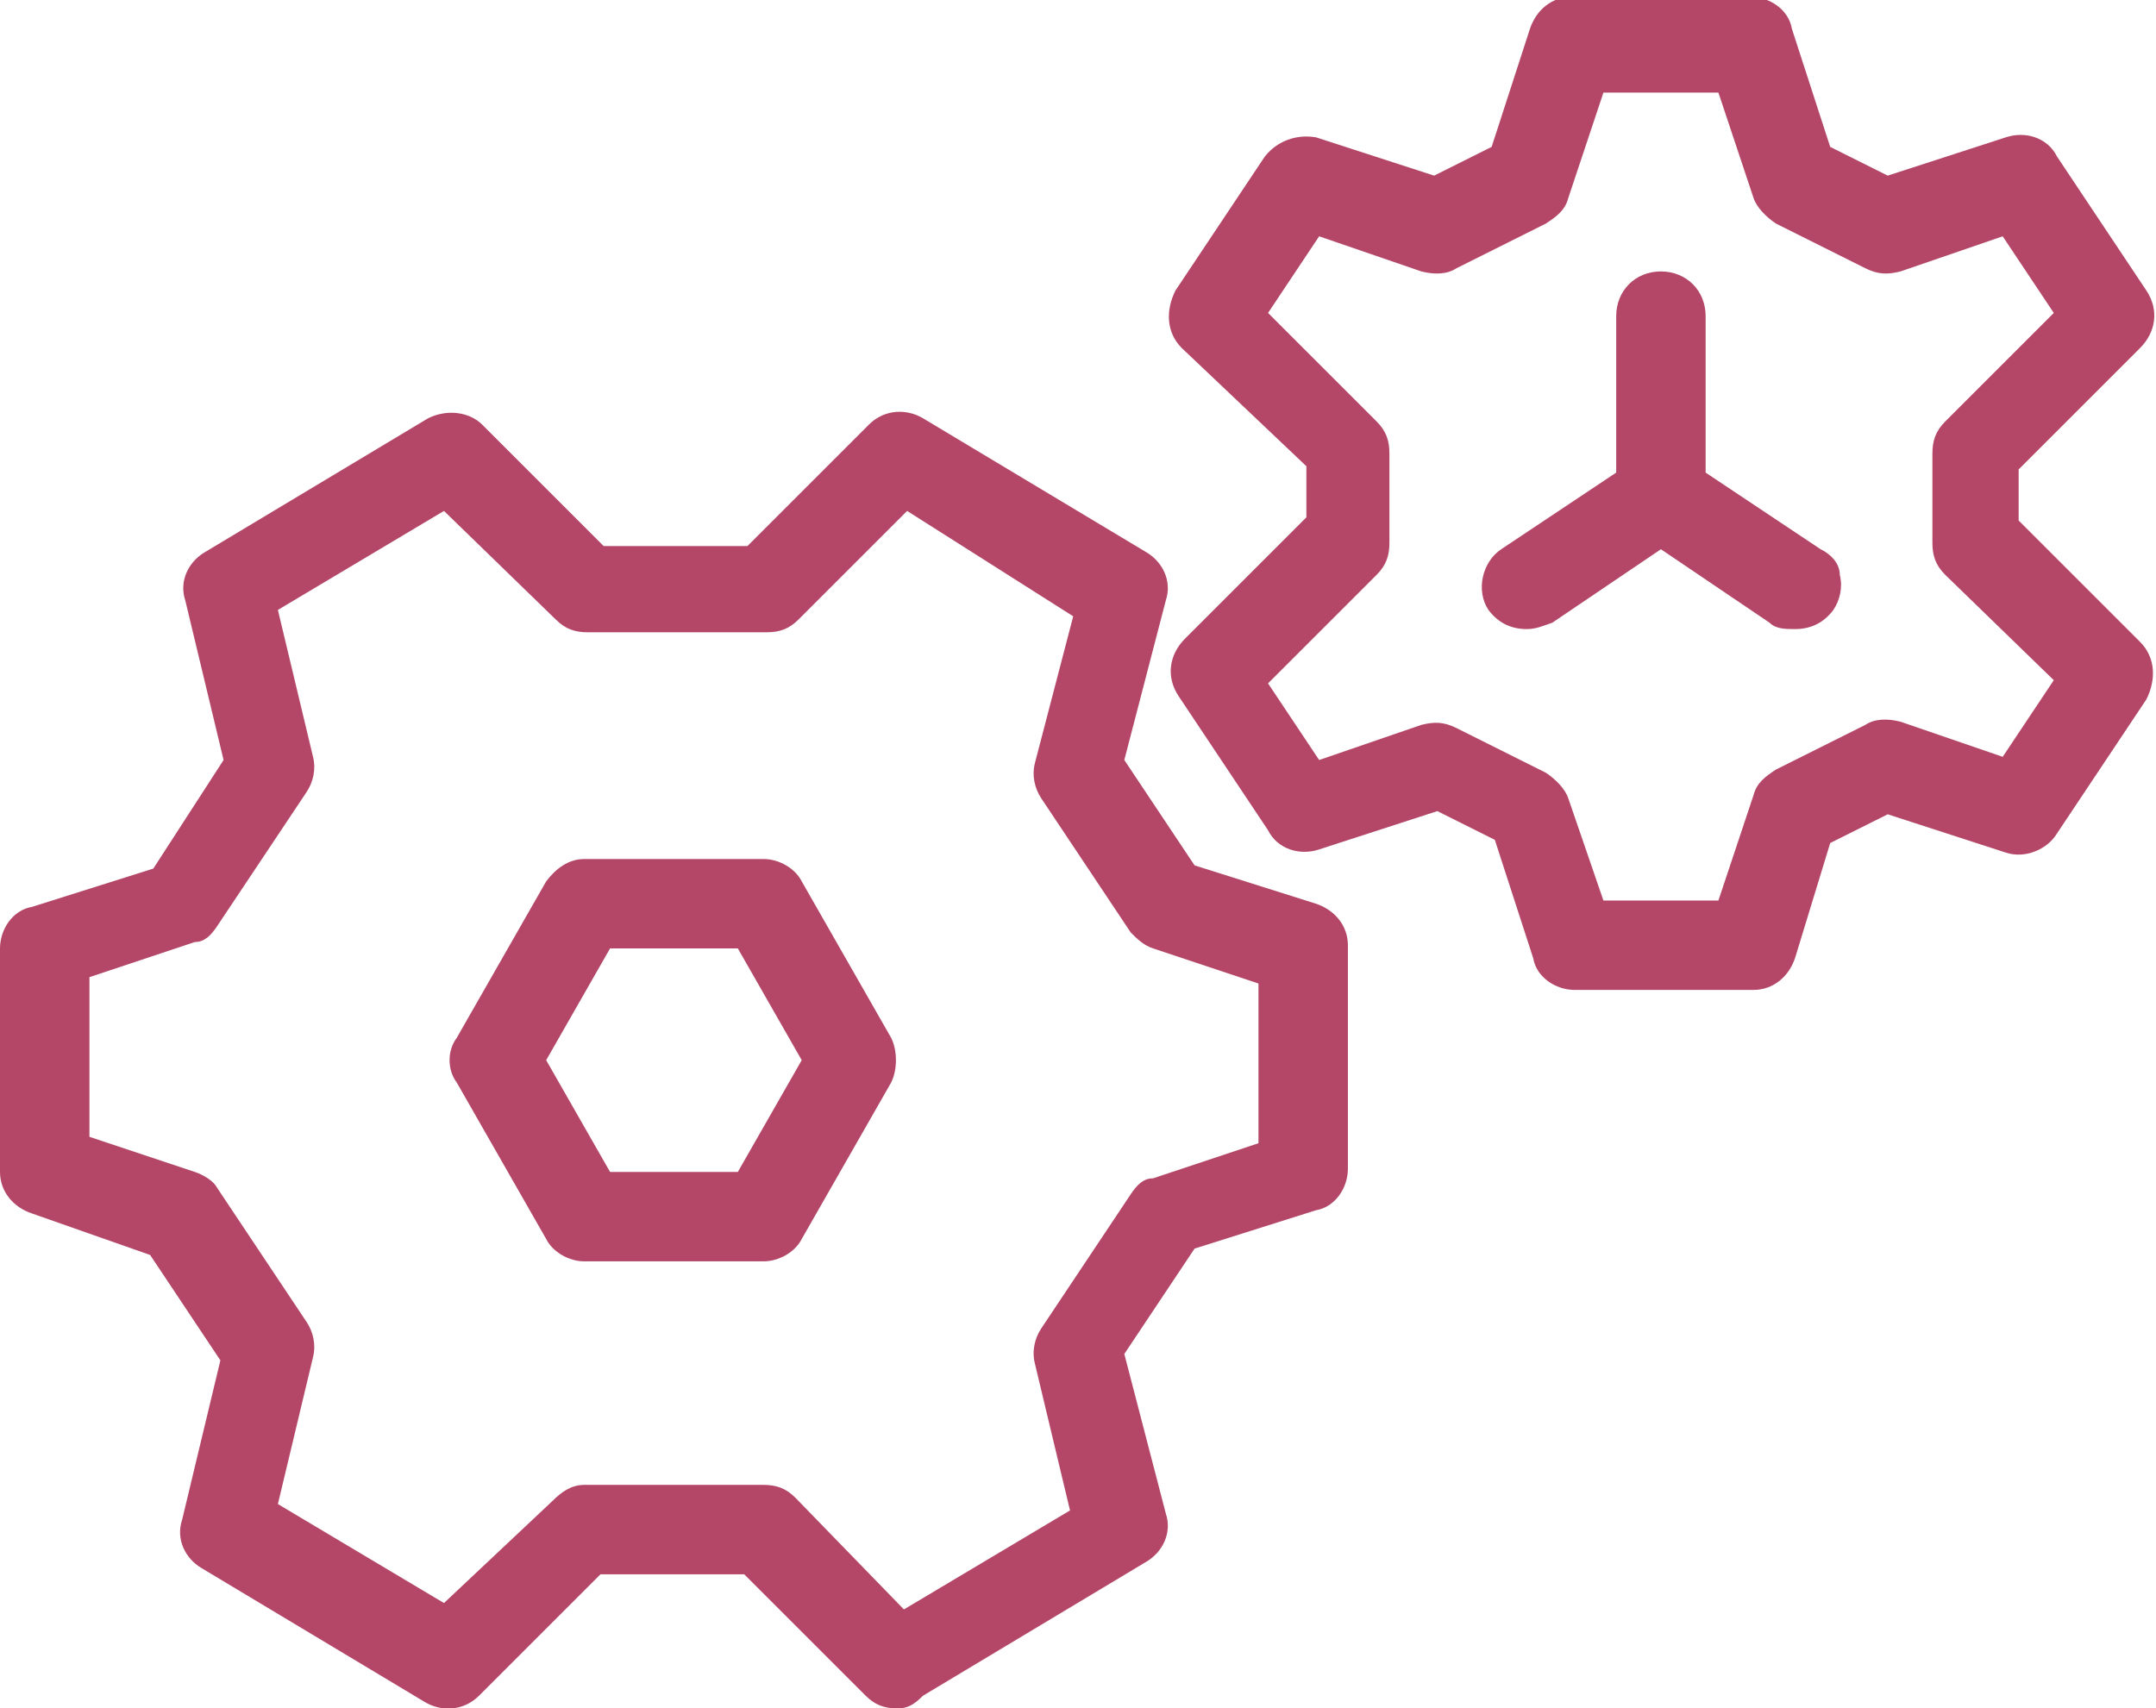 <svg xmlns="http://www.w3.org/2000/svg" xmlns:xlink="http://www.w3.org/1999/xlink" id="Calque_1" x="0px" y="0px" viewBox="0 0 67.5 53.5" style="enable-background:new 0 0 67.5 53.5;" xml:space="preserve">
<style type="text/css">
	.st0{fill:#B44767;}
</style>
<g id="Page-1">
	<g id="Group-5" transform="translate(8, 15)">
		<path id="Shape" class="st0" d="M20.1,38.5c-0.4,0-0.7-0.1-1-0.4l-3.8-3.8h-4.5l-3.8,3.8c-0.5,0.5-1.2,0.5-1.7,0.2l-7-4.2    c-0.5-0.3-0.8-0.9-0.6-1.5l1.2-5l-2.2-3.3L-7,23c-0.6-0.2-1-0.7-1-1.3v-7c0-0.6,0.4-1.2,1-1.3l3.8-1.2L-1,8.8l-1.2-5    c-0.2-0.6,0.1-1.2,0.6-1.5l7-4.2c0.6-0.3,1.3-0.2,1.7,0.2l3.8,3.8h4.5l3.8-3.8c0.5-0.5,1.2-0.5,1.7-0.2l7,4.2    c0.5,0.3,0.8,0.9,0.6,1.5l-1.3,5l2.2,3.3l3.8,1.2c0.6,0.2,1,0.7,1,1.3v7c0,0.6-0.4,1.2-1,1.3l-3.8,1.2l-2.2,3.3l1.3,5    c0.2,0.6-0.1,1.2-0.6,1.5l-7,4.2C20.6,38.4,20.4,38.5,20.1,38.5z M10.3,31.5h5.6c0.4,0,0.7,0.1,1,0.4l3.4,3.5l5.2-3.1l-1.1-4.6    c-0.1-0.4,0-0.8,0.2-1.1l2.8-4.2c0.2-0.3,0.4-0.5,0.7-0.5l3.3-1.1v-5l-3.3-1.1c-0.3-0.1-0.5-0.3-0.7-0.5l-2.8-4.2    c-0.2-0.3-0.3-0.7-0.2-1.1l1.2-4.6L20.4,1L17,4.4c-0.3,0.3-0.6,0.4-1,0.4h-5.6c-0.4,0-0.7-0.1-1-0.4L5.9,1L0.7,4.1l1.1,4.6    c0.1,0.4,0,0.8-0.2,1.1L-1.2,14c-0.2,0.3-0.4,0.5-0.7,0.5l-3.3,1.1v5l3.3,1.1c0.3,0.1,0.6,0.3,0.7,0.5l2.8,4.2    c0.2,0.3,0.3,0.7,0.2,1.1l-1.1,4.6l5.2,3.1L9.3,32C9.6,31.7,9.9,31.5,10.3,31.5L10.3,31.5z"></path>
		<path id="Shape_00000125589592163264602400000004739555334371810491_" class="st0" d="M15.9,24.5h-5.6c-0.5,0-1-0.3-1.2-0.7    l-2.8-4.9c-0.3-0.4-0.3-1,0-1.4l2.8-4.9c0.3-0.4,0.7-0.7,1.2-0.7h5.6c0.5,0,1,0.3,1.2,0.7l2.8,4.9c0.2,0.4,0.2,1,0,1.4l-2.8,4.9    C16.9,24.2,16.4,24.5,15.9,24.5z M11.1,21.7h4l2-3.5l-2-3.5h-4l-2,3.5L11.1,21.7z"></path>
		<path id="Shape_00000041993526504022749250000011883710022248665490_" class="st0" d="M46.9,16h-5.6c-0.6,0-1.2-0.4-1.3-1    l-1.2-3.7l-1.8-0.9l-3.7,1.2c-0.6,0.2-1.3,0-1.6-0.6l-2.8-4.2c-0.4-0.6-0.3-1.3,0.2-1.8l3.8-3.8v-1.6L29-4.1    c-0.5-0.5-0.5-1.2-0.2-1.8l2.8-4.2c0.4-0.5,1-0.7,1.6-0.6l3.7,1.2l1.8-0.9l1.2-3.7c0.2-0.6,0.7-1,1.3-1h5.6c0.6,0,1.2,0.4,1.3,1    l1.2,3.7l1.8,0.9l3.7-1.2c0.6-0.2,1.3,0,1.6,0.6l2.8,4.2c0.4,0.6,0.3,1.3-0.2,1.8l-3.8,3.8v1.6l3.8,3.8c0.5,0.5,0.5,1.2,0.2,1.8    l-2.8,4.2c-0.3,0.5-1,0.8-1.6,0.6l-3.7-1.2l-1.8,0.9L48.2,15C48,15.6,47.5,16,46.9,16z M42.2,13.2h3.6l1.1-3.3    c0.1-0.4,0.4-0.6,0.7-0.8l2.8-1.4c0.3-0.2,0.7-0.2,1.1-0.1l3.2,1.1l1.6-2.4L52.9,3c-0.3-0.3-0.4-0.6-0.4-1v-2.8    c0-0.4,0.1-0.7,0.4-1l3.4-3.4l-1.6-2.4l-3.2,1.1c-0.4,0.1-0.7,0.1-1.1-0.1l-2.8-1.4c-0.3-0.2-0.6-0.5-0.7-0.8l-1.1-3.3h-3.6    l-1.1,3.3c-0.1,0.4-0.4,0.6-0.7,0.8l-2.8,1.4c-0.3,0.2-0.7,0.2-1.1,0.1l-3.2-1.1l-1.6,2.4l3.4,3.4c0.3,0.3,0.4,0.6,0.4,1V2    c0,0.4-0.1,0.7-0.4,1l-3.4,3.4l1.6,2.4l3.2-1.1c0.4-0.1,0.7-0.1,1.1,0.1l2.8,1.4c0.3,0.2,0.6,0.5,0.7,0.8L42.2,13.2z"></path>
		<path id="Path" class="st0" d="M49,2.2l-3.6-2.4v-4.9c0-0.8-0.6-1.4-1.4-1.4s-1.4,0.6-1.4,1.4v4.9L39,2.2    c-0.6,0.4-0.8,1.3-0.4,1.9c0.3,0.4,0.7,0.6,1.2,0.6c0.3,0,0.5-0.1,0.8-0.2L44,2.2l3.4,2.3c0.2,0.2,0.5,0.2,0.8,0.2    c0.5,0,0.9-0.2,1.2-0.6c0.2-0.3,0.3-0.7,0.2-1.1C49.6,2.7,49.4,2.4,49,2.2L49,2.2z"></path>
	</g>
</g>
</svg>